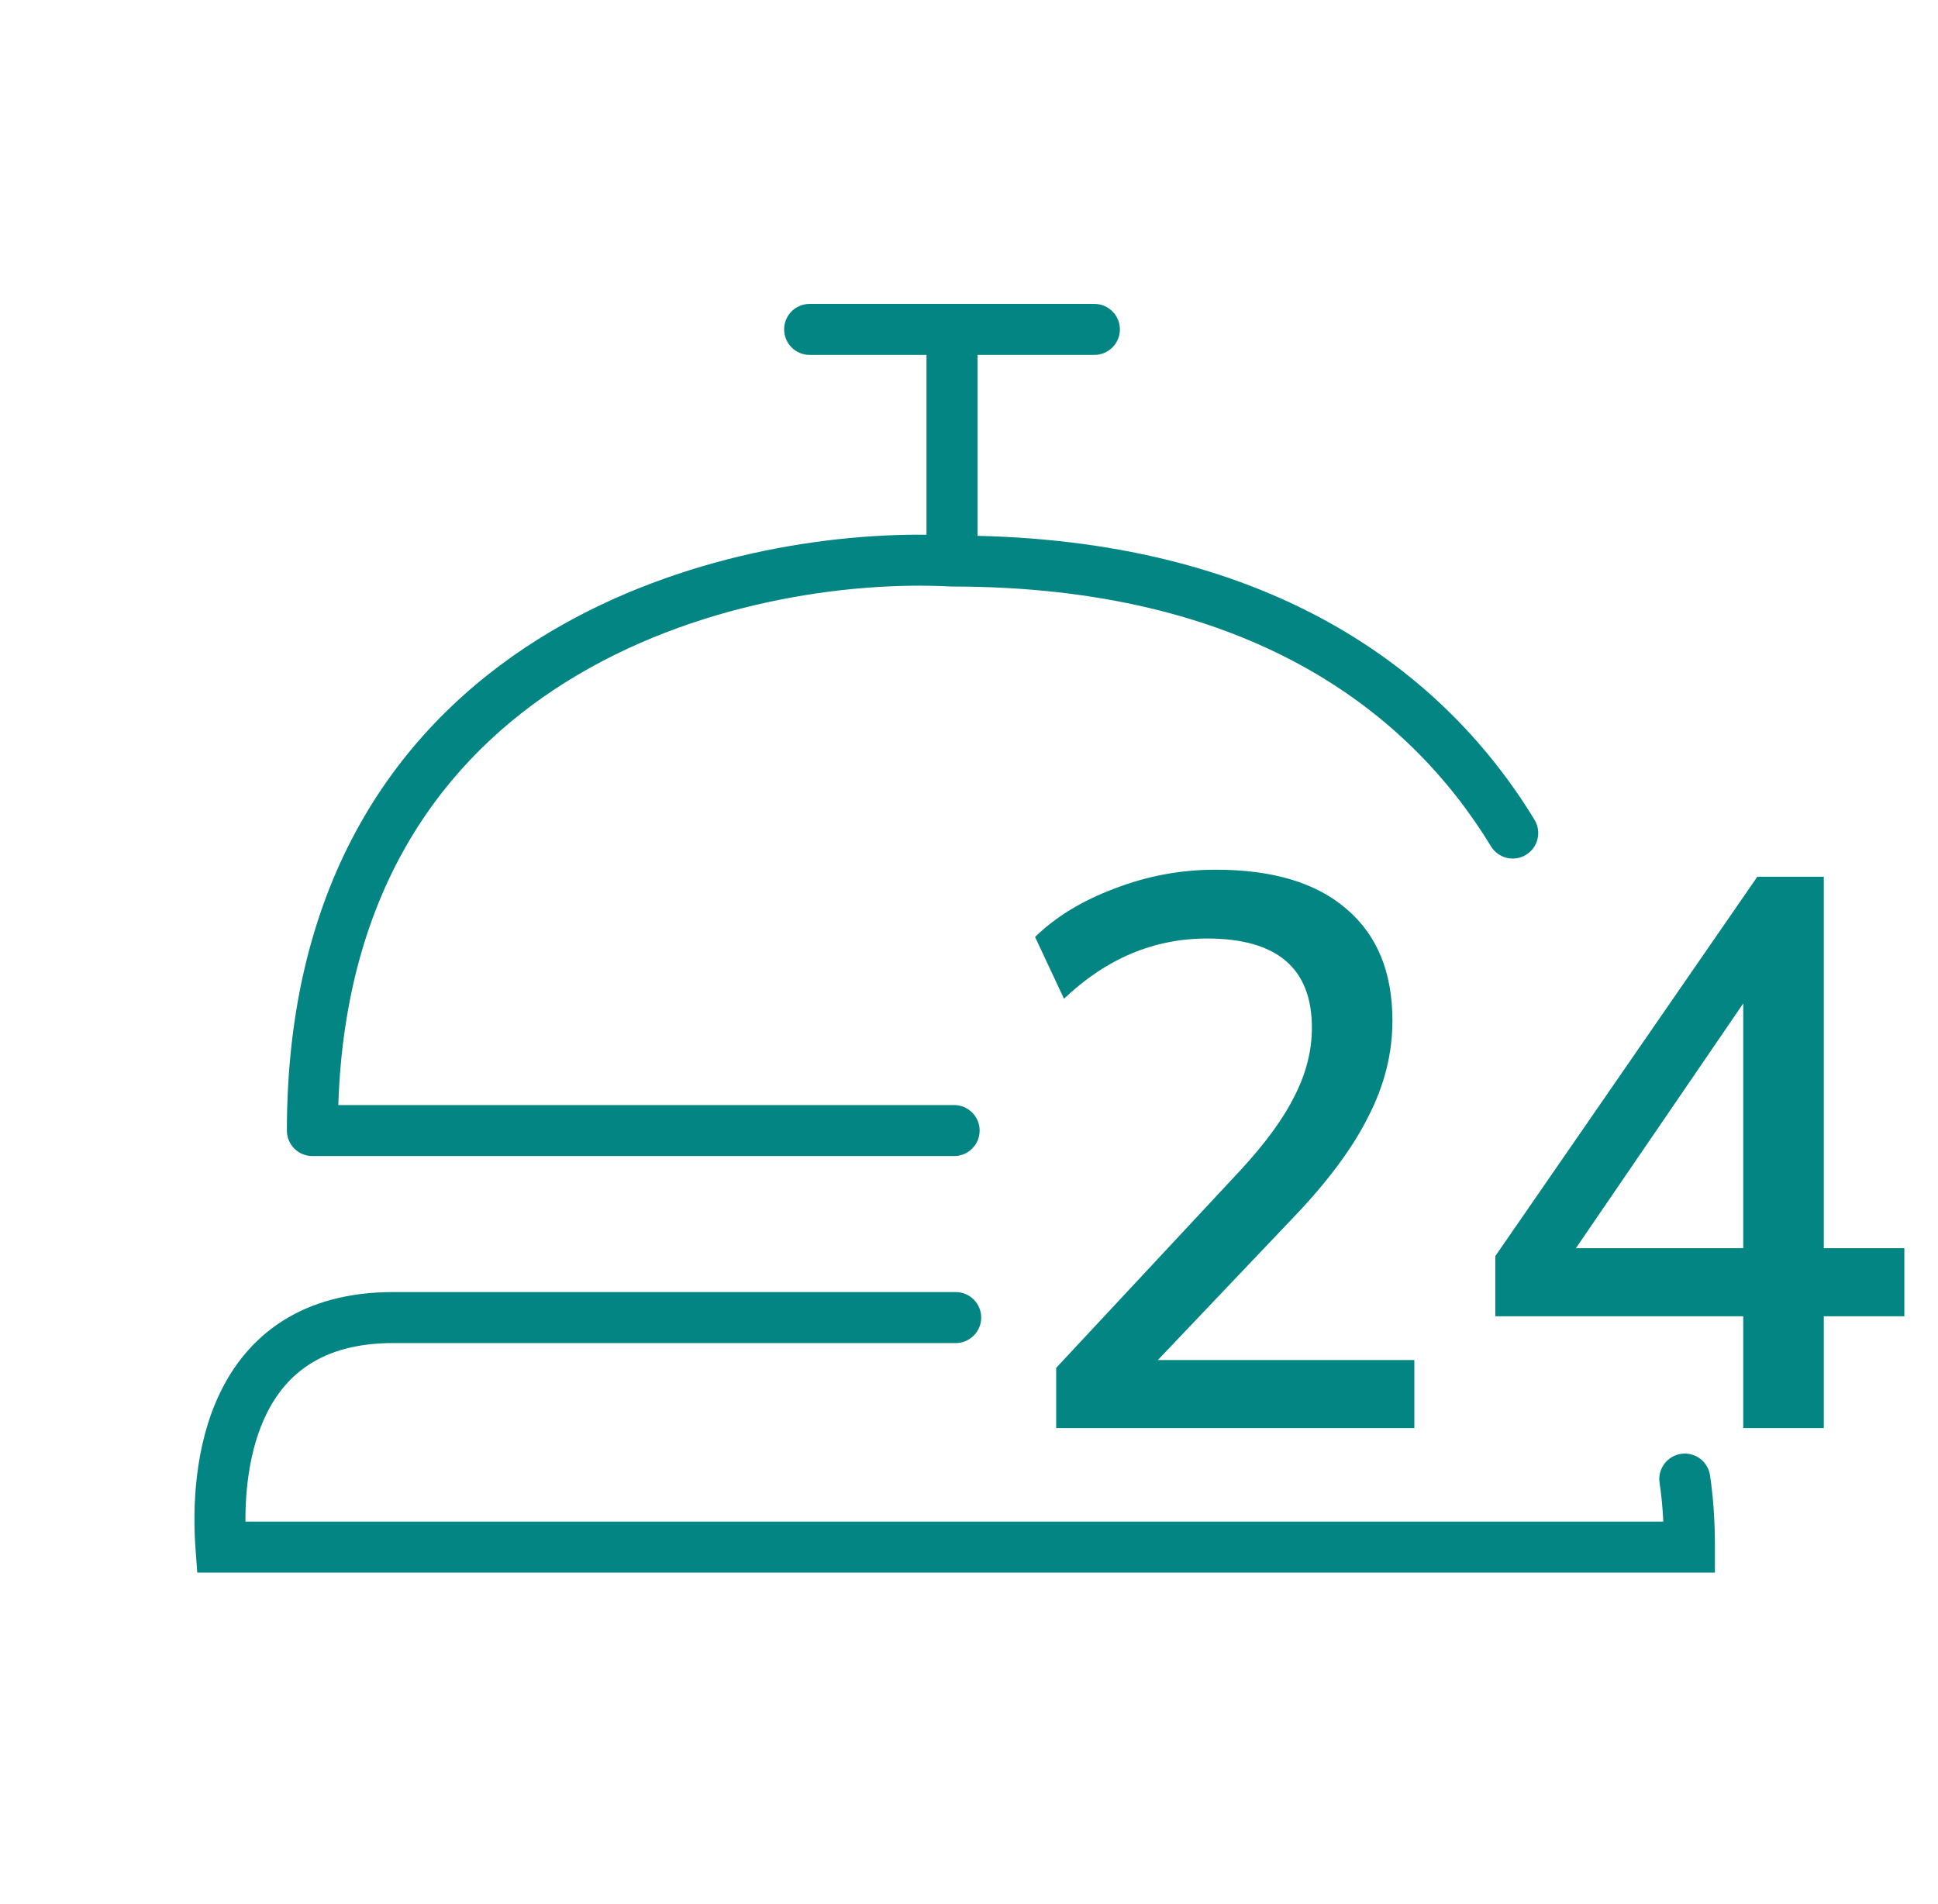 <svg width="57" height="56" viewBox="0 0 57 56" fill="none" xmlns="http://www.w3.org/2000/svg">
<path fill-rule="evenodd" clip-rule="evenodd" d="M23.813 8.938C23.398 8.938 23.063 9.273 23.063 9.688C23.063 10.102 23.398 10.438 23.813 10.438H27.25V15.726C24.038 15.693 19.608 16.432 15.844 18.789C11.713 21.376 8.438 25.884 8.438 33.25C8.438 33.664 8.773 34 9.188 34H28.063C28.477 34 28.813 33.664 28.813 33.25C28.813 32.836 28.477 32.5 28.063 32.5H9.95C10.161 26.119 13.071 22.296 16.64 20.061C20.395 17.709 24.934 17.088 27.96 17.249C27.974 17.25 27.987 17.25 28 17.25C36.682 17.25 41.41 20.88 43.852 24.89C44.067 25.244 44.528 25.356 44.882 25.141C45.236 24.925 45.348 24.464 45.133 24.11C42.481 19.755 37.466 15.964 28.75 15.759V10.438H32.188C32.602 10.438 32.938 10.102 32.938 9.688C32.938 9.273 32.602 8.938 32.188 8.938H28H23.813ZM7.826 41.608C7.349 42.593 7.214 43.769 7.219 44.75H48.921C48.901 44.341 48.864 43.962 48.811 43.61C48.75 43.201 49.033 42.819 49.443 42.758C49.852 42.697 50.234 42.98 50.295 43.39C50.39 44.031 50.439 44.733 50.439 45.5V46.25H49.689H6.498H5.802L5.751 45.555C5.663 44.379 5.71 42.535 6.476 40.954C6.866 40.151 7.447 39.401 8.3 38.856C9.153 38.31 10.231 38 11.561 38H11.576H11.592H11.607H11.623H11.638H11.654H11.67H11.685H11.701H11.717H11.733H11.75H11.766H11.782H11.799H11.815H11.832H11.848H11.865H11.882H11.899H11.916H11.933H11.95H11.967H11.984H12.002H12.019H12.037H12.054H12.072H12.09H12.108H12.126H12.144H12.162H12.18H12.198H12.216H12.235H12.253H12.272H12.29H12.309H12.328H12.347H12.366H12.385H12.404H12.423H12.442H12.462H12.481H12.501H12.52H12.54H12.56H12.579H12.599H12.619H12.639H12.659H12.68H12.7H12.72H12.741H12.761H12.782H12.802H12.823H12.844H12.865H12.886H12.907H12.928H12.949H12.97H12.992H13.013H13.034H13.056H13.078H13.099H13.121H13.143H13.165H13.187H13.209H13.231H13.253H13.275H13.298H13.32H13.343H13.365H13.388H13.411H13.434H13.457H13.479H13.502H13.525H13.549H13.572H13.595H13.619H13.642H13.666H13.689H13.713H13.737H13.761H13.784H13.808H13.832H13.857H13.881H13.905H13.929H13.954H13.978H14.003H14.027H14.052H14.077H14.102H14.127H14.152H14.177H14.202H14.227H14.252H14.277H14.303H14.328H14.354H14.379H14.405H14.431H14.457H14.482H14.508H14.534H14.56H14.587H14.613H14.639H14.665H14.692H14.719H14.745H14.772H14.798H14.825H14.852H14.879H14.906H14.933H14.96H14.987H15.014H15.042H15.069H15.097H15.124H15.152H15.179H15.207H15.235H15.263H15.291H15.319H15.347H15.375H15.403H15.431H15.46H15.488H15.516H15.545H15.573H15.602H15.631H15.66H15.688H15.717H15.746H15.775H15.805H15.834H15.863H15.892H15.922H15.951H15.981H16.01H16.04H16.07H16.099H16.129H16.159H16.189H16.219H16.249H16.279H16.309H16.34H16.37H16.4H16.431H16.461H16.492H16.523H16.553H16.584H16.615H16.646H16.677H16.708H16.739H16.77H16.801H16.832H16.864H16.895H16.927H16.958H16.99H17.021H17.053H17.085H17.117H17.149H17.18H17.212H17.245H17.277H17.309H17.341H17.373H17.406H17.438H17.471H17.503H17.536H17.569H17.601H17.634H17.667H17.7H17.733H17.766H17.799H17.832H17.866H17.899H17.932H17.965H17.999H18.032H18.066H18.1H18.133H18.167H18.201H18.235H18.269H18.303H18.337H18.371H18.405H18.439H18.473H18.508H18.542H18.576H18.611H18.646H18.68H18.715H18.75H18.784H18.819H18.854H18.889H18.924H18.959H18.994H19.029H19.065H19.1H19.135H19.171H19.206H19.242H19.277H19.313H19.349H19.384H19.42H19.456H19.492H19.528H19.564H19.6H19.636H19.672H19.708H19.745H19.781H19.817H19.854H19.89H19.927H19.963H20H20.037H20.074H20.11H20.147H20.184H20.221H20.258H20.295H20.332H20.37H20.407H20.444H20.482H20.519H20.556H20.594H20.631H20.669H20.707H20.744H20.782H20.82H20.858H20.896H20.934H20.972H21.01H21.048H21.086H21.124H21.163H21.201H21.239H21.278H21.316H21.355H21.393H21.432H21.471H21.51H21.548H21.587H21.626H21.665H21.704H21.743H21.782H21.821H21.86H21.9H21.939H21.978H22.018H22.057H22.097H22.136H22.176H22.215H22.255H22.295H22.334H22.374H22.414H22.454H22.494H22.534H22.574H22.614H22.654H22.695H22.735H22.775H22.816H22.856H22.896H22.937H22.977H23.018H23.058H23.099H23.14H23.181H23.221H23.262H23.303H23.344H23.385H23.426H23.467H23.509H23.55H23.591H23.632H23.674H23.715H23.756H23.798H23.839H23.881H23.922H23.964H24.006H24.047H24.089H24.131H24.173H24.215H24.257H24.299H24.341H24.383H24.425H24.467H24.509H24.551H24.594H24.636H24.678H24.721H24.763H24.806H24.848H24.891H24.934H24.976H25.019H25.062H25.105H25.147H25.19H25.233H25.276H25.319H25.362H25.405H25.448H25.492H25.535H25.578H25.621H25.665H25.708H25.752H25.795H25.839H25.882H25.926H25.969H26.013H26.057H26.101H26.144H26.188H26.232H26.276H26.32H26.364H26.408H26.452H26.496H26.54H26.584H26.629H26.673H26.717H26.762H26.806H26.85H26.895H26.939H26.984H27.028H27.073H27.118H27.162H27.207H27.252H27.297H27.341H27.386H27.431H27.476H27.521H27.566H27.611H27.656H27.701H27.747H27.792H27.837H27.883H27.928H27.973H28.018H28.064H28.109C28.524 38 28.859 38.336 28.859 38.75C28.859 39.164 28.524 39.5 28.109 39.5H28.064H28.018H27.973H27.928H27.883H27.837H27.792H27.747H27.701H27.656H27.611H27.566H27.521H27.476H27.431H27.386H27.341H27.297H27.252H27.207H27.162H27.118H27.073H27.028H26.984H26.939H26.895H26.85H26.806H26.762H26.717H26.673H26.629H26.584H26.54H26.496H26.452H26.408H26.364H26.32H26.276H26.232H26.188H26.144H26.101H26.057H26.013H25.969H25.926H25.882H25.839H25.795H25.752H25.708H25.665H25.621H25.578H25.535H25.492H25.448H25.405H25.362H25.319H25.276H25.233H25.19H25.147H25.105H25.062H25.019H24.976H24.934H24.891H24.848H24.806H24.763H24.721H24.678H24.636H24.594H24.551H24.509H24.467H24.425H24.383H24.341H24.299H24.257H24.215H24.173H24.131H24.089H24.047H24.006H23.964H23.922H23.881H23.839H23.798H23.756H23.715H23.674H23.632H23.591H23.55H23.509H23.467H23.426H23.385H23.344H23.303H23.262H23.221H23.181H23.14H23.099H23.058H23.018H22.977H22.937H22.896H22.856H22.816H22.775H22.735H22.695H22.654H22.614H22.574H22.534H22.494H22.454H22.414H22.374H22.334H22.295H22.255H22.215H22.176H22.136H22.097H22.057H22.018H21.978H21.939H21.9H21.86H21.821H21.782H21.743H21.704H21.665H21.626H21.587H21.548H21.51H21.471H21.432H21.393H21.355H21.316H21.278H21.239H21.201H21.163H21.124H21.086H21.048H21.01H20.972H20.934H20.896H20.858H20.82H20.782H20.744H20.707H20.669H20.631H20.594H20.556H20.519H20.482H20.444H20.407H20.37H20.332H20.295H20.258H20.221H20.184H20.147H20.11H20.074H20.037H20H19.963H19.927H19.89H19.854H19.817H19.781H19.745H19.708H19.672H19.636H19.6H19.564H19.528H19.492H19.456H19.42H19.384H19.349H19.313H19.277H19.242H19.206H19.171H19.135H19.1H19.065H19.029H18.994H18.959H18.924H18.889H18.854H18.819H18.784H18.75H18.715H18.68H18.646H18.611H18.576H18.542H18.508H18.473H18.439H18.405H18.371H18.337H18.303H18.269H18.235H18.201H18.167H18.133H18.1H18.066H18.032H17.999H17.965H17.932H17.899H17.866H17.832H17.799H17.766H17.733H17.7H17.667H17.634H17.601H17.569H17.536H17.503H17.471H17.438H17.406H17.373H17.341H17.309H17.277H17.245H17.212H17.18H17.149H17.117H17.085H17.053H17.021H16.99H16.958H16.927H16.895H16.864H16.832H16.801H16.77H16.739H16.708H16.677H16.646H16.615H16.584H16.553H16.523H16.492H16.461H16.431H16.4H16.37H16.34H16.309H16.279H16.249H16.219H16.189H16.159H16.129H16.099H16.07H16.04H16.01H15.981H15.951H15.922H15.892H15.863H15.834H15.805H15.775H15.746H15.717H15.688H15.66H15.631H15.602H15.573H15.545H15.516H15.488H15.46H15.431H15.403H15.375H15.347H15.319H15.291H15.263H15.235H15.207H15.179H15.152H15.124H15.097H15.069H15.042H15.014H14.987H14.96H14.933H14.906H14.879H14.852H14.825H14.798H14.772H14.745H14.719H14.692H14.665H14.639H14.613H14.587H14.56H14.534H14.508H14.482H14.457H14.431H14.405H14.379H14.354H14.328H14.303H14.277H14.252H14.227H14.202H14.177H14.152H14.127H14.102H14.077H14.052H14.027H14.003H13.978H13.954H13.929H13.905H13.881H13.857H13.832H13.808H13.784H13.761H13.737H13.713H13.689H13.666H13.642H13.619H13.595H13.572H13.549H13.525H13.502H13.479H13.457H13.434H13.411H13.388H13.365H13.343H13.32H13.298H13.275H13.253H13.231H13.209H13.187H13.165H13.143H13.121H13.099H13.078H13.056H13.034H13.013H12.992H12.97H12.949H12.928H12.907H12.886H12.865H12.844H12.823H12.802H12.782H12.761H12.741H12.72H12.7H12.68H12.659H12.639H12.619H12.599H12.579H12.56H12.54H12.52H12.501H12.481H12.462H12.442H12.423H12.404H12.385H12.366H12.347H12.328H12.309H12.29H12.272H12.253H12.235H12.216H12.198H12.18H12.162H12.144H12.126H12.108H12.09H12.072H12.054H12.037H12.019H12.002H11.984H11.967H11.95H11.933H11.916H11.899H11.882H11.865H11.848H11.832H11.815H11.799H11.782H11.766H11.75H11.733H11.717H11.701H11.685H11.67H11.654H11.638H11.623H11.607H11.592H11.576H11.561C10.47 39.5 9.683 39.752 9.108 40.12C8.531 40.489 8.118 41.005 7.826 41.608Z" fill="#038583"/>
<path d="M31.064 42V40.229L36.469 34.433C37.221 33.62 37.757 32.884 38.079 32.225C38.417 31.566 38.585 30.899 38.585 30.224C38.585 28.476 37.558 27.602 35.503 27.602C33.939 27.602 32.536 28.192 31.294 29.373L30.443 27.556C31.057 26.958 31.839 26.483 32.789 26.13C33.74 25.762 34.729 25.578 35.756 25.578C37.428 25.578 38.708 25.961 39.597 26.728C40.502 27.495 40.954 28.591 40.954 30.017C40.954 30.983 40.717 31.926 40.241 32.846C39.781 33.766 39.053 34.747 38.056 35.79L34.054 39.999H41.598V42H31.064ZM51.272 42V38.711H43.981V36.94L51.686 25.785H53.641V36.71H56.01V38.711H53.641V42H51.272ZM51.272 36.71V29.511L46.35 36.71H51.272Z" fill="#038583"/>
</svg>

